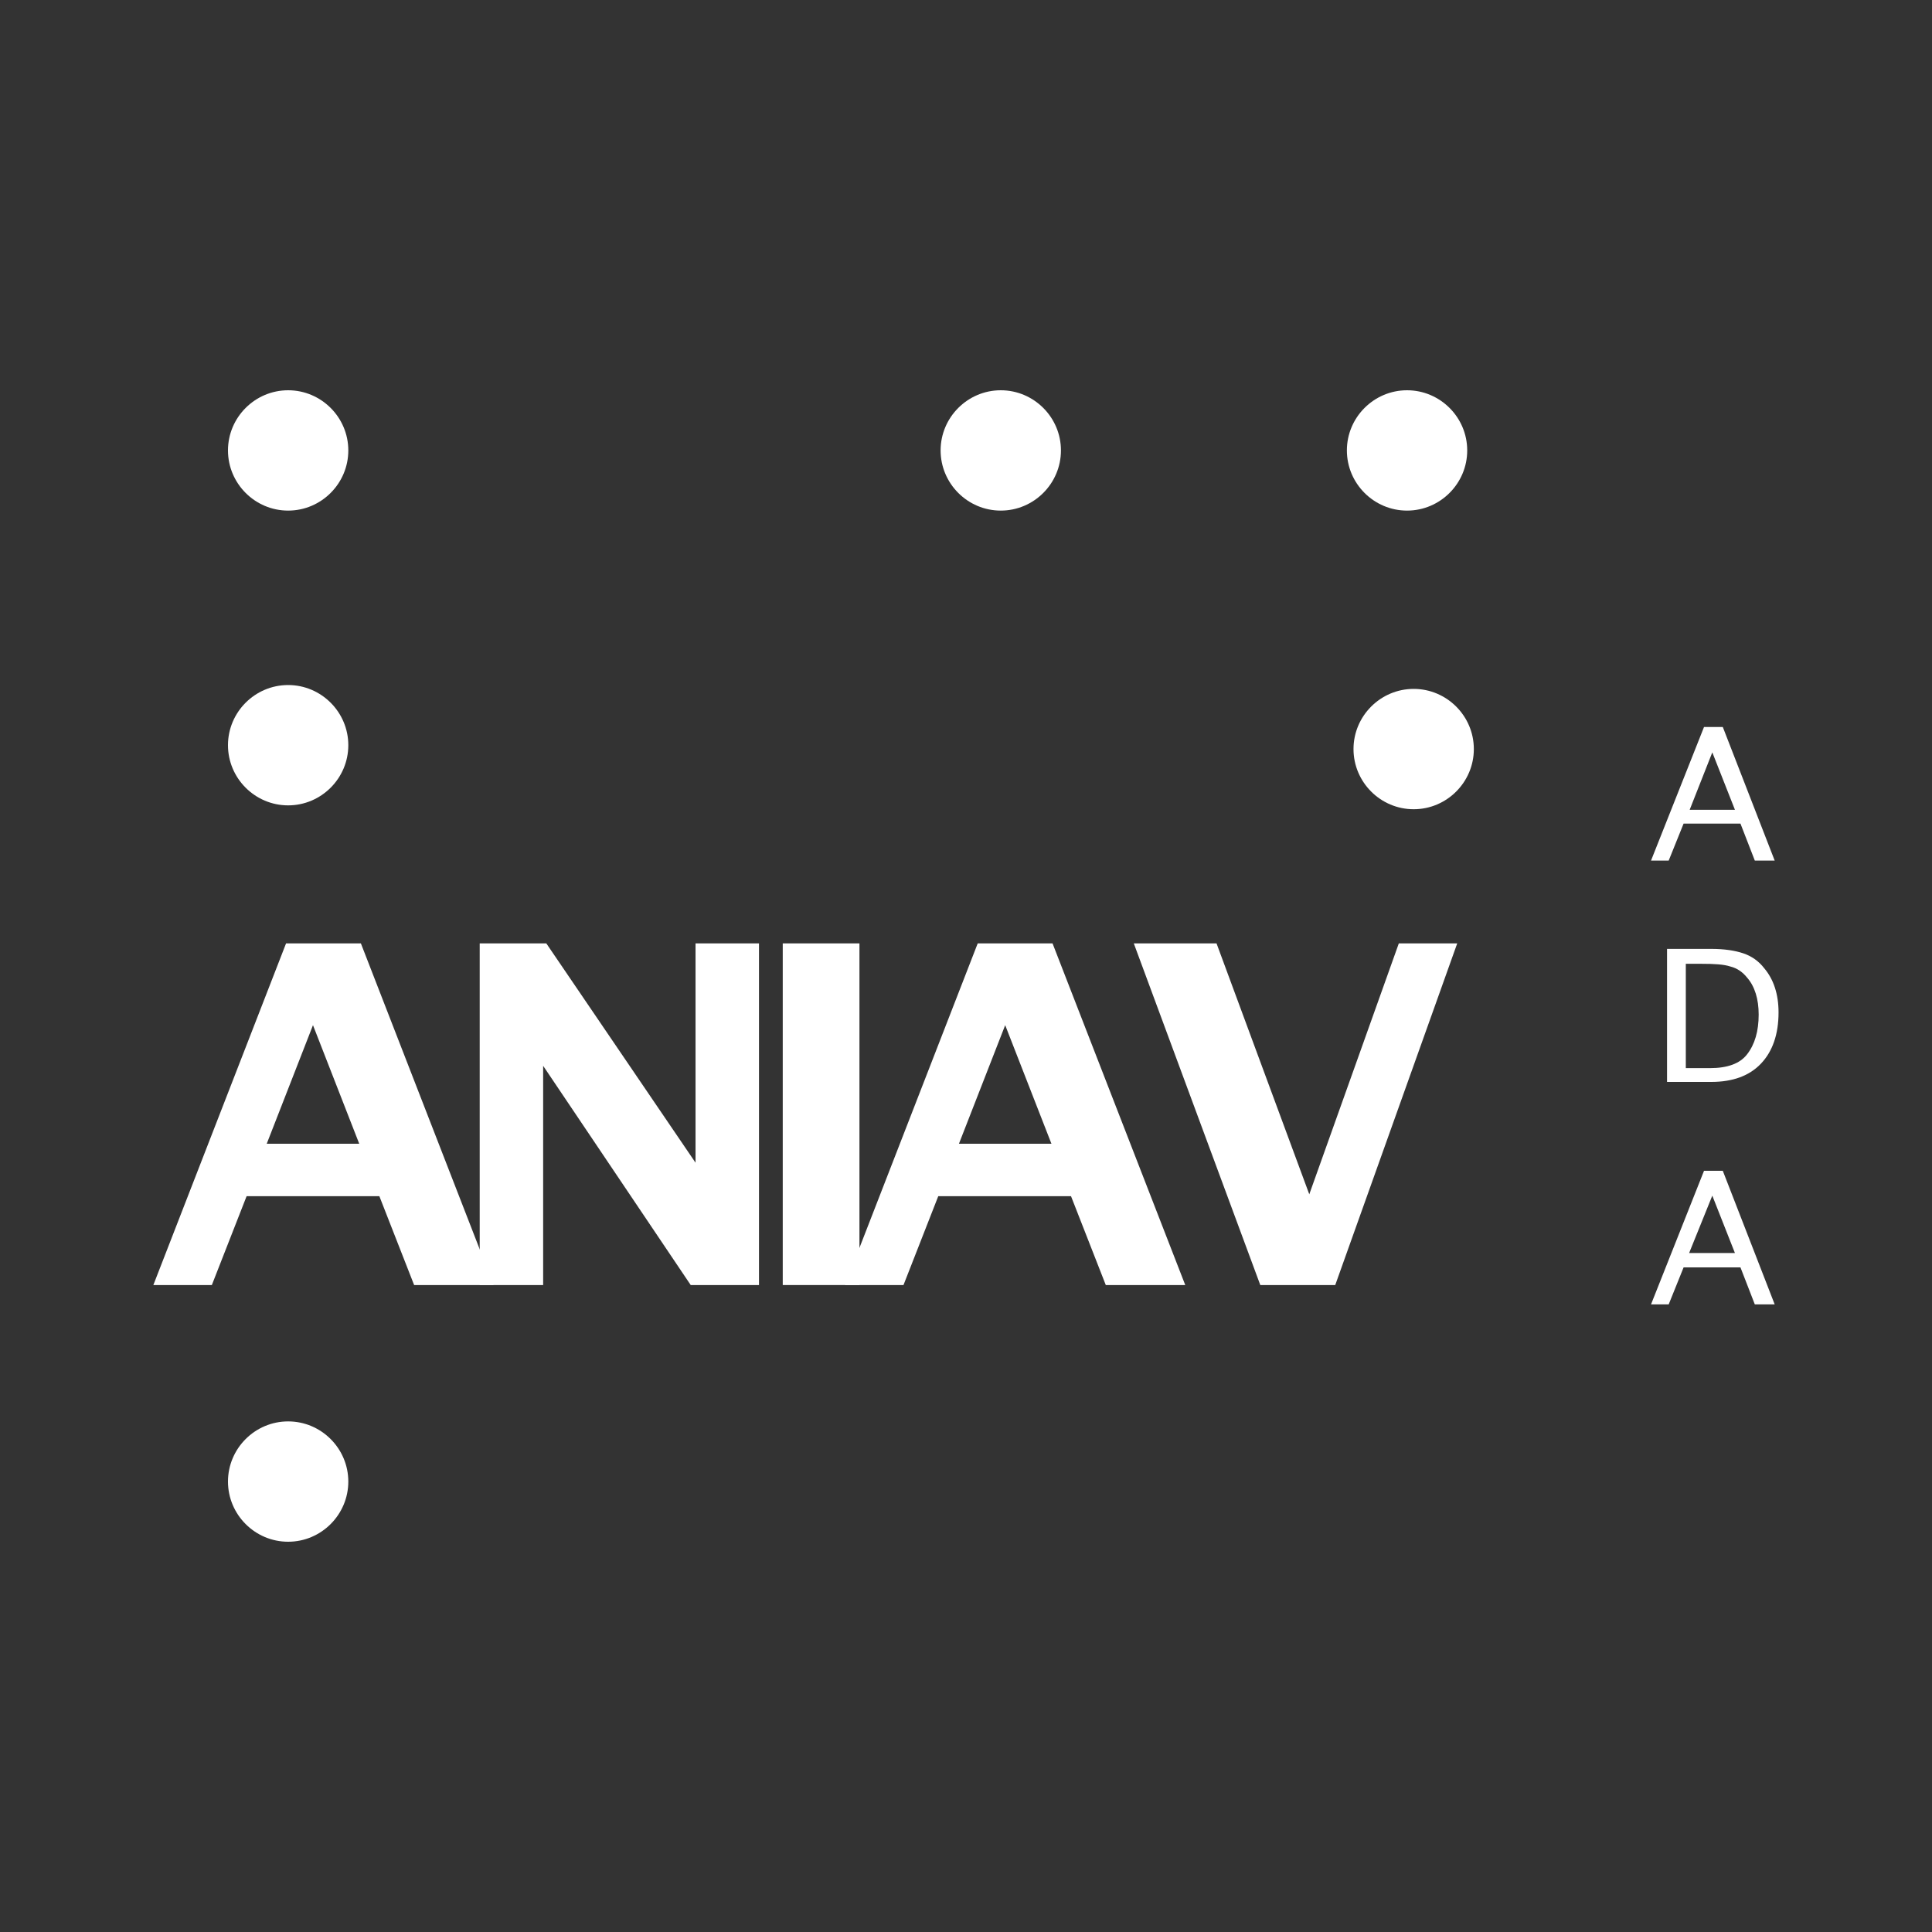 <?xml version="1.0" encoding="utf-8"?>
<!-- Generator: Adobe Illustrator 24.3.2, SVG Export Plug-In . SVG Version: 6.00 Build 0)  -->
<svg version="1.1" id="Camada_1" xmlns="http://www.w3.org/2000/svg" xmlns:xlink="http://www.w3.org/1999/xlink" x="0px" y="0px"
	 viewBox="0 0 350 350" style="enable-background:new 0 0 350 350;" xml:space="preserve">
<rect x="0" y="0" width="350" height="350" fill="#333333" stroke="none"/>
<style type="text/css">
	.st0{fill:#FFFFFF;}
	.st1{fill:#FFFFFF;stroke:#FFFFFF;stroke-width:1.395;stroke-miterlimit:10;}
	.st2{fill-rule:evenodd;clip-rule:evenodd;fill:#FFFFFF;}
</style>
<path class="st0" d="M28.8,232.1l23.5-60.5h12.6l23.5,60.5H75.5l-6.3-16.1h-25l-6.3,16.1H28.8L28.8,232.1z M47.3,207.9h18.8
	l-9.4-24.1L47.3,207.9L47.3,207.9z"/>
<polygon class="st0" points="87.6,232.1 87.6,171.6 98.6,171.6 126.7,212.9 126.7,171.6 136.8,171.6 136.8,232.1 125.5,232.1 
	97.7,190.8 97.7,232.1 87.6,232.1 "/>
<polygon class="st0" points="142.5,232.1 142.5,171.6 155,171.6 155,232.1 142.5,232.1 "/>
<path class="st0" d="M154.1,232.1l23.5-60.5h12.6l23.5,60.5h-12.9l-6.3-16.1h-25l-6.3,16.1H154.1L154.1,232.1z M172.7,207.9h18.8
	l-9.4-24.1L172.7,207.9L172.7,207.9z"/>
<polygon class="st0" points="228.8,232.1 206.4,171.6 219.9,171.6 237.2,218.4 253.9,171.6 263,171.6 241.4,232.1 228.8,232.1 "/>
<path class="st1" d="M28.8,232.1l23.5-60.5h12.6l23.5,60.5H75.5l-6.3-16.1h-25l-6.3,16.1H28.8L28.8,232.1z M47.3,207.9h18.8
	l-9.4-24.1L47.3,207.9L47.3,207.9z"/>
<polygon class="st1" points="87.6,232.1 87.6,171.6 98.6,171.6 126.7,212.9 126.7,171.6 136.8,171.6 136.8,232.1 125.5,232.1 
	97.7,190.8 97.7,232.1 87.6,232.1 "/>
<polygon class="st1" points="142.5,232.1 142.5,171.6 155,171.6 155,232.1 142.5,232.1 "/>
<path class="st1" d="M154.1,232.1l23.5-60.5h12.6l23.5,60.5h-12.9l-6.3-16.1h-25l-6.3,16.1H154.1L154.1,232.1z M172.7,207.9h18.8
	l-9.4-24.1L172.7,207.9L172.7,207.9z"/>
<polygon class="st1" points="228.8,232.1 206.4,171.6 219.9,171.6 237.2,218.4 253.9,171.6 263,171.6 241.4,232.1 228.8,232.1 "/>
<path class="st0" d="M314.3,146.7l-4.1-10.4l-4.1,10.4H314.3L314.3,146.7z M317.9,155.9l-2.6-6.7H305l-2.7,6.7h-3.2l9.6-24.2h3.4
	l9.4,24.2H317.9L317.9,155.9z"/>
<path class="st0" d="M302,196.1v-24.2h8c2.4,0,4.3,0.3,5.8,0.8c1.5,0.5,2.8,1.4,3.8,2.7c1.7,2,2.6,4.7,2.6,8c0,4-1.1,7.1-3.2,9.3
	c-2.1,2.2-5.1,3.3-9,3.3H302L302,196.1z M305.4,193.5h4.4c3.1,0,5.4-0.8,6.7-2.5c1.4-1.8,2.1-4.2,2.1-7.2c0-2.8-0.7-5.1-2.1-6.7
	c-0.8-1-1.8-1.7-3-2c-1.2-0.4-2.9-0.5-5.3-0.5h-2.8V193.5L305.4,193.5z"/>
<path class="st0" d="M314.3,227l-4.1-10.4L306,227H314.3L314.3,227z M317.9,236.3l-2.6-6.7H305l-2.7,6.7h-3.2l9.6-24.2h3.4l9.4,24.2
	H317.9L317.9,236.3z"/>
<path class="st2" d="M52.2,257.5c6,0,10.9,4.9,10.9,10.9c0,6-4.9,10.9-10.9,10.9c-6,0-10.9-4.9-10.9-10.9
	C41.3,262.4,46.2,257.5,52.2,257.5L52.2,257.5z"/>
<path class="st2" d="M52.2,124.1c6,0,10.9,4.9,10.9,10.9c0,6-4.9,10.9-10.9,10.9c-6,0-10.9-4.9-10.9-10.9
	C41.3,129,46.2,124.1,52.2,124.1L52.2,124.1z"/>
<path class="st2" d="M256.1,124.8c6,0,10.9,4.9,10.9,10.9c0,6-4.9,10.9-10.9,10.9c-6,0-10.9-4.9-10.9-10.9
	C245.2,129.7,250.1,124.8,256.1,124.8L256.1,124.8z"/>
<path class="st2" d="M254.9,70.7c6,0,10.9,4.9,10.9,10.9c0,6-4.9,10.9-10.9,10.9c-6,0-10.9-4.9-10.9-10.9
	C244,75.6,248.9,70.7,254.9,70.7L254.9,70.7z"/>
<path class="st2" d="M181.3,70.7c6,0,10.9,4.9,10.9,10.9c0,6-4.9,10.9-10.9,10.9s-10.9-4.9-10.9-10.9
	C170.4,75.6,175.3,70.7,181.3,70.7L181.3,70.7z"/>
<path class="st2" d="M52.2,70.7c6,0,10.9,4.9,10.9,10.9c0,6-4.9,10.9-10.9,10.9c-6,0-10.9-4.9-10.9-10.9
	C41.3,75.6,46.2,70.7,52.2,70.7L52.2,70.7z"/>
</svg>
